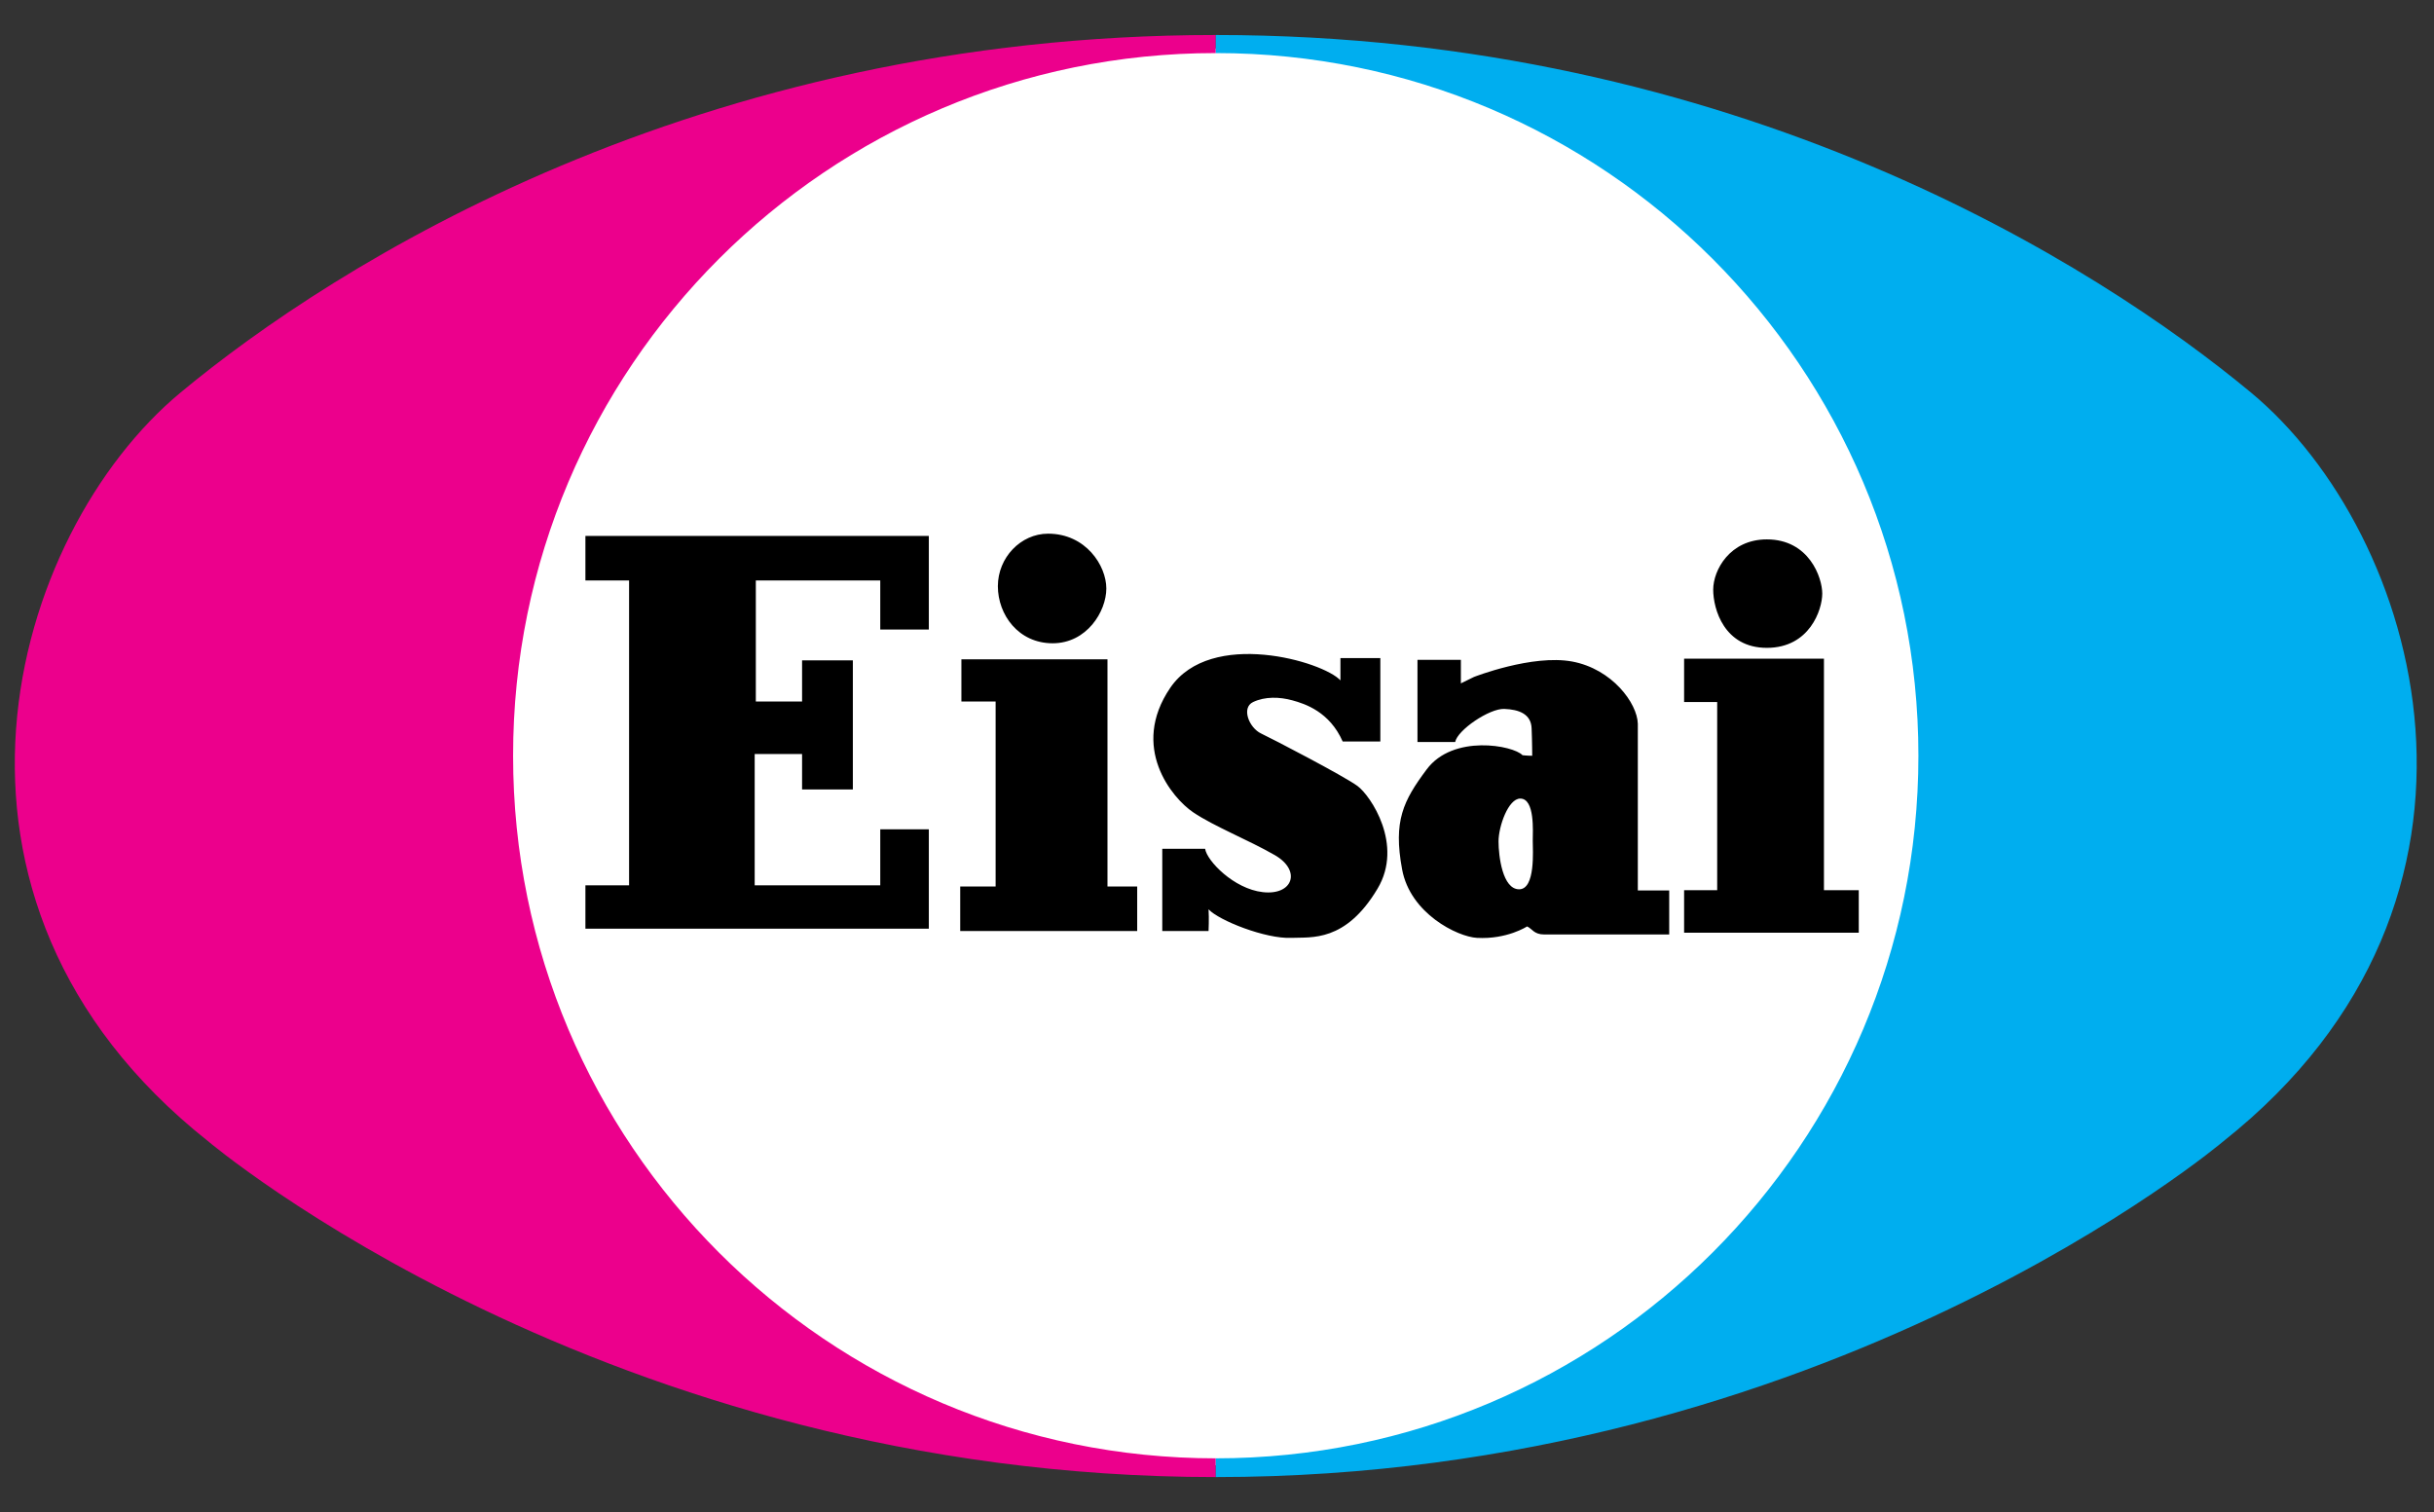 <svg width="66" height="41" viewBox="0 0 66 41" fill="none" xmlns="http://www.w3.org/2000/svg">
<rect x="0" y="0" width="66" height="41" fill="#333333" stroke="none"/>
<g clip-path="url(#clip0_4702_3081)">
<path d="M32.967 39.733C43.575 39.733 52.176 31.133 52.176 20.524C52.176 9.915 43.575 1.315 32.967 1.315C22.358 1.315 13.756 9.915 13.756 20.524C13.756 31.133 22.357 39.733 32.967 39.733Z" fill="white"/>
<path d="M32.967 39.544C22.444 39.544 13.913 31.013 13.913 20.492C13.913 9.969 22.444 1.439 32.967 1.439V0.949C18.856 0.949 9.069 7.181 4.896 10.644C0.293 14.464 -2.642 24.373 5.637 30.941C5.637 30.941 16.38 40.052 32.967 40.052V39.544Z" fill="#EC008C"/>
<path d="M32.967 39.544C43.489 39.544 52.019 31.013 52.019 20.492C52.019 9.969 43.489 1.439 32.967 1.439V0.949C47.077 0.949 56.864 7.181 61.037 10.644C65.639 14.464 68.575 24.373 60.296 30.941C60.296 30.941 49.554 40.052 32.967 40.052V39.544Z" fill="#00AEEF"/>
<path d="M15.874 14.533H25.186V17.071H23.869V15.74H20.495V19.022H21.749V17.907H23.126V21.407H21.749V20.445H20.464V24.007H23.869V22.488H25.186V25.182H15.874V24.007H17.058V15.74H15.874V14.533ZM26.069 17.878H30.03V24.038H30.836V25.245H26.037V24.038H26.997V19.023H26.069V17.878ZM28.42 14.471C29.443 14.471 29.999 15.337 29.999 15.957C29.999 16.577 29.473 17.443 28.544 17.443C27.615 17.443 27.058 16.669 27.058 15.895C27.058 15.12 27.678 14.471 28.42 14.471ZM36.347 17.845H37.429V20.106H36.408C36.053 19.3 35.387 19.084 35.046 18.991C34.697 18.895 34.303 18.883 33.978 19.037C33.653 19.192 33.869 19.734 34.195 19.889C34.52 20.043 36.454 21.049 36.81 21.313C37.167 21.576 38.065 22.907 37.352 24.099C36.482 25.556 35.557 25.407 35.015 25.431C34.318 25.462 33.053 24.961 32.771 24.657C32.787 24.904 32.771 25.245 32.771 25.245H31.516V23.016H32.678C32.724 23.34 33.456 24.103 34.241 24.191C35.061 24.285 35.294 23.605 34.567 23.187C33.838 22.768 32.925 22.412 32.352 22.025C31.78 21.638 30.635 20.261 31.733 18.65C32.833 17.04 35.882 17.938 36.347 18.449V17.845ZM44.411 24.145V19.625C44.396 19.068 43.715 18.14 42.631 17.938C41.548 17.737 39.968 18.356 39.968 18.356L39.613 18.53V17.893H38.436V20.121H39.458C39.519 19.796 40.387 19.207 40.789 19.223C41.192 19.238 41.516 19.362 41.531 19.749C41.547 20.136 41.547 20.493 41.547 20.493C41.408 20.493 41.284 20.478 41.284 20.478C41.037 20.213 39.402 19.9 38.684 20.865C38.05 21.715 37.776 22.261 38.019 23.572C38.239 24.773 39.521 25.4 40.046 25.431C40.866 25.477 41.408 25.121 41.408 25.121C41.547 25.183 41.594 25.339 41.872 25.339H45.262V24.145H44.411ZM41.192 24.114C40.743 24.114 40.634 23.216 40.634 22.815C40.634 22.412 40.897 21.654 41.223 21.654C41.625 21.654 41.562 22.551 41.562 22.799C41.562 23.047 41.64 24.114 41.192 24.114H41.192ZM45.666 17.861V19.037H46.563V24.139H45.666V25.291H50.402V24.139H49.458V17.861H45.666ZM47.91 14.626C49.055 14.626 49.412 15.663 49.412 16.096C49.412 16.529 49.071 17.567 47.91 17.567C46.75 17.567 46.455 16.513 46.455 15.988C46.455 15.462 46.904 14.626 47.91 14.626Z" fill="black"/>
</g>
<defs>
<clipPath id="clip0_4702_3081">
<rect width="65.517" height="40" fill="white" transform="translate(0.116 0.5)"/>
</clipPath>
</defs>
</svg>
